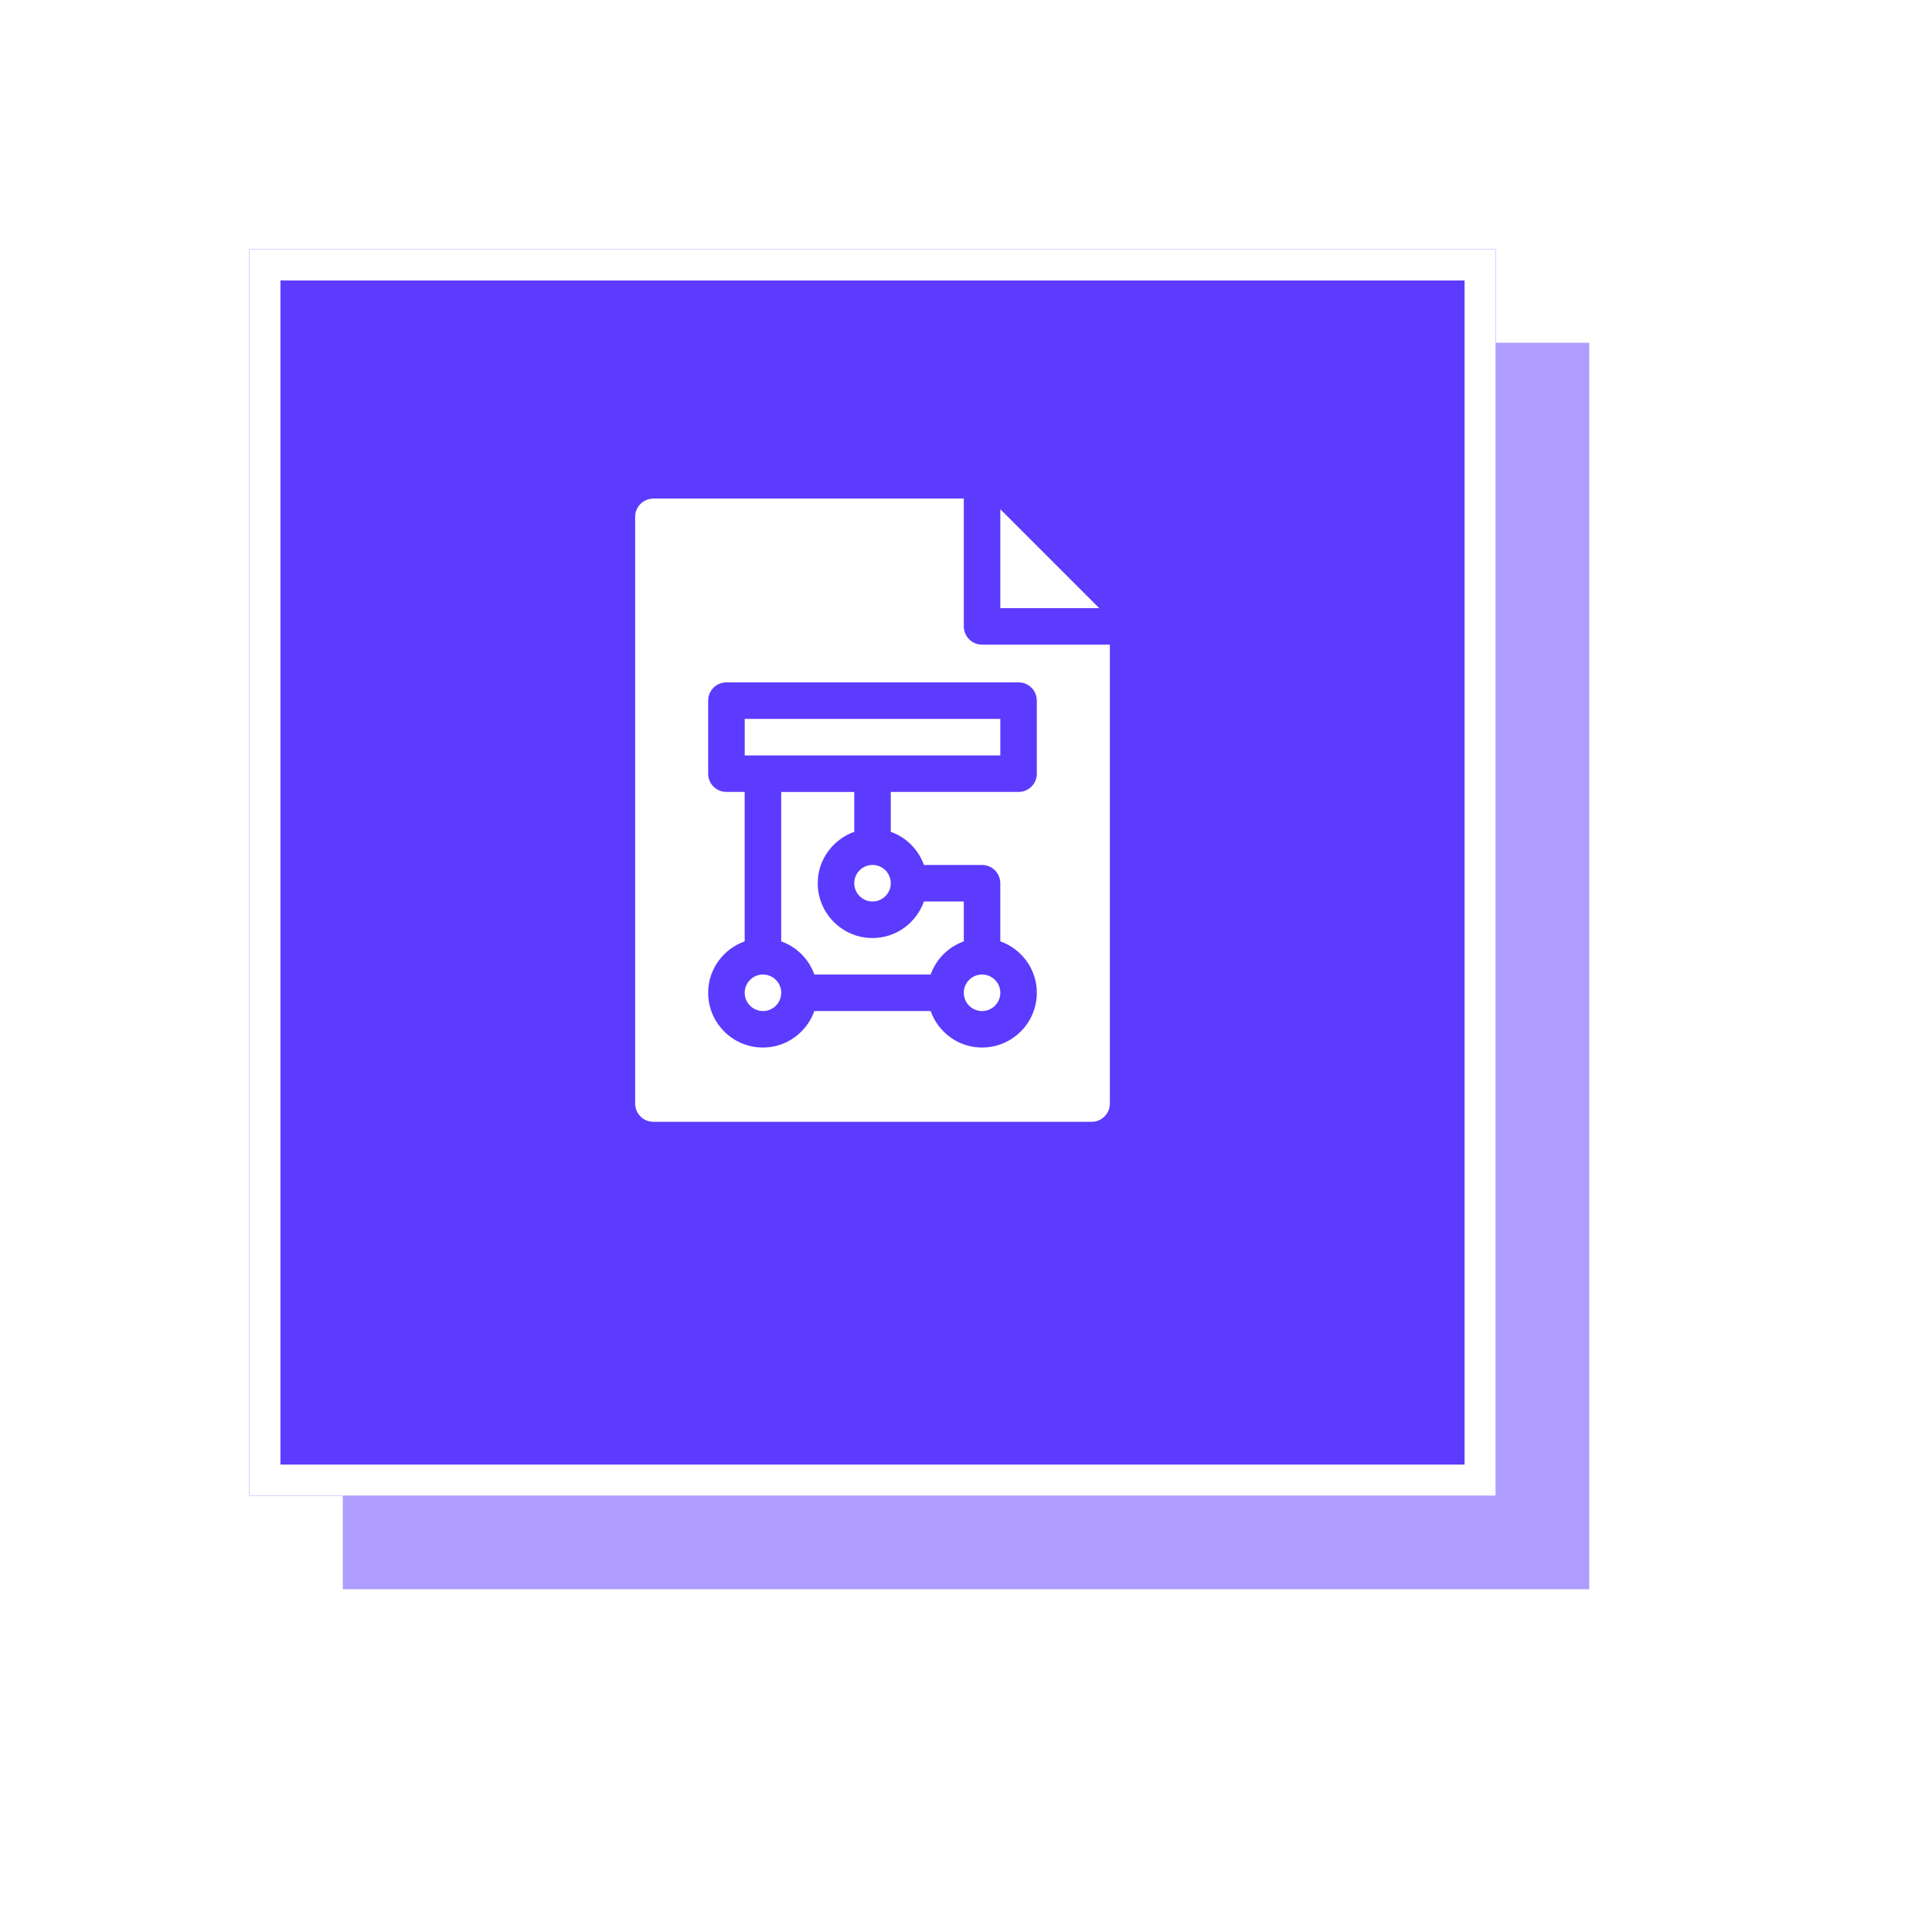 <svg fill="none" height="124" viewBox="0 0 124 124" width="124" xmlns="http://www.w3.org/2000/svg" xmlns:xlink="http://www.w3.org/1999/xlink"><filter id="a" color-interpolation-filters="sRGB" filterUnits="userSpaceOnUse" height="112" width="112" x="12" y="12"><feFlood flood-opacity="0" result="BackgroundImageFix"/><feColorMatrix in="SourceAlpha" type="matrix" values="0 0 0 0 0 0 0 0 0 0 0 0 0 0 0 0 0 0 127 0"/><feOffset dy="4"/><feGaussianBlur stdDeviation="8"/><feColorMatrix type="matrix" values="0 0 0 0 0.361 0 0 0 0 0.231 0 0 0 0 0.996 0 0 0 0.1 0"/><feBlend in2="BackgroundImageFix" mode="normal" result="effect1_dropShadow"/><feBlend in="SourceGraphic" in2="effect1_dropShadow" mode="normal" result="shape"/></filter><filter id="b" color-interpolation-filters="sRGB" filterUnits="userSpaceOnUse" height="112" width="112" x="6" y="6"><feFlood flood-opacity="0" result="BackgroundImageFix"/><feColorMatrix in="SourceAlpha" type="matrix" values="0 0 0 0 0 0 0 0 0 0 0 0 0 0 0 0 0 0 127 0"/><feOffset dy="4"/><feGaussianBlur stdDeviation="8"/><feColorMatrix type="matrix" values="0 0 0 0 0.361 0 0 0 0 0.231 0 0 0 0 0.996 0 0 0 0.1 0"/><feBlend in2="BackgroundImageFix" mode="normal" result="effect1_dropShadow"/><feBlend in="SourceGraphic" in2="effect1_dropShadow" mode="normal" result="shape"/></filter><filter id="c" color-interpolation-filters="sRGB" filterUnits="userSpaceOnUse" height="112" width="112" x="0" y="0"><feFlood flood-opacity="0" result="BackgroundImageFix"/><feColorMatrix in="SourceAlpha" type="matrix" values="0 0 0 0 0 0 0 0 0 0 0 0 0 0 0 0 0 0 127 0"/><feOffset dy="4"/><feGaussianBlur stdDeviation="8"/><feColorMatrix type="matrix" values="0 0 0 0 0.361 0 0 0 0 0.231 0 0 0 0 0.996 0 0 0 0.1 0"/><feBlend in2="BackgroundImageFix" mode="normal" result="effect1_dropShadow"/><feBlend in="SourceGraphic" in2="effect1_dropShadow" mode="normal" result="shape"/></filter><g filter="url(#a)" opacity=".1"><path d="m28 24h80v80h-80z" fill="#fff"/></g><g filter="url(#b)"><path d="m22 18h80v80h-80z" fill="#ae9dff"/></g><g filter="url(#c)"><path d="m16 12h80v80h-80z" fill="#5c3bfe"/><path d="m17 13h78v78h-78z" stroke="#fff" stroke-width="2"/></g><g fill="#fff"><path d="m48.969 62.547c-.647 0-1.172.525-1.172 1.172 0 .647.525 1.172 1.172 1.172.647 0 1.172-.525 1.172-1.172 0-.647-.525-1.172-1.172-1.172z"/><path d="m56 57.859c.647 0 1.172-.525 1.172-1.172s-.525-1.172-1.172-1.172-1.172.525-1.172 1.172.525 1.172 1.172 1.172z"/><path d="m64.203 39.031h6.345l-6.345-6.345z"/><path d="m63.031 64.891c.647 0 1.172-.525 1.172-1.172 0-.647-.525-1.172-1.172-1.172-.647 0-1.172.525-1.172 1.172 0 .647.525 1.172 1.172 1.172z"/><path d="m71.234 70.828v-29.453h-8.203c-.647 0-1.172-.524-1.172-1.172v-8.203h-19.922c-.648 0-1.172.524-1.172 1.172v37.656c0 .648.524 1.172 1.172 1.172h28.125c.648 0 1.172-.524 1.172-1.172zm-4.688-21.172c0 .648-.524 1.172-1.172 1.172h-8.203v2.559c.993.354 1.774 1.135 2.128 2.128h3.731c.648 0 1.172.524 1.172 1.172v3.731c1.361.485 2.344 1.774 2.344 3.3 0 1.938-1.577 3.516-3.516 3.516-1.526 0-2.814-.983-3.3-2.344h-7.463c-.485 1.361-1.774 2.344-3.3 2.344-1.938 0-3.516-1.577-3.516-3.516 0-1.526.983-2.814 2.344-3.3v-9.591h-1.172c-.648 0-1.172-.524-1.172-1.172v-4.687c0-.648.524-1.172 1.172-1.172h18.75c.648 0 1.172.524 1.172 1.172z"/><path d="m47.797 46.141h16.406v2.344h-16.406z"/><path d="m52.484 56.688c0-1.526.983-2.814 2.344-3.3v-2.559h-4.688v9.591c.993.354 1.774 1.135 2.128 2.128h7.463c.354-.993 1.135-1.774 2.128-2.128v-2.559h-2.559c-.486 1.361-1.774 2.344-3.3 2.344-1.938 0-3.516-1.577-3.516-3.516z"/></g></svg>